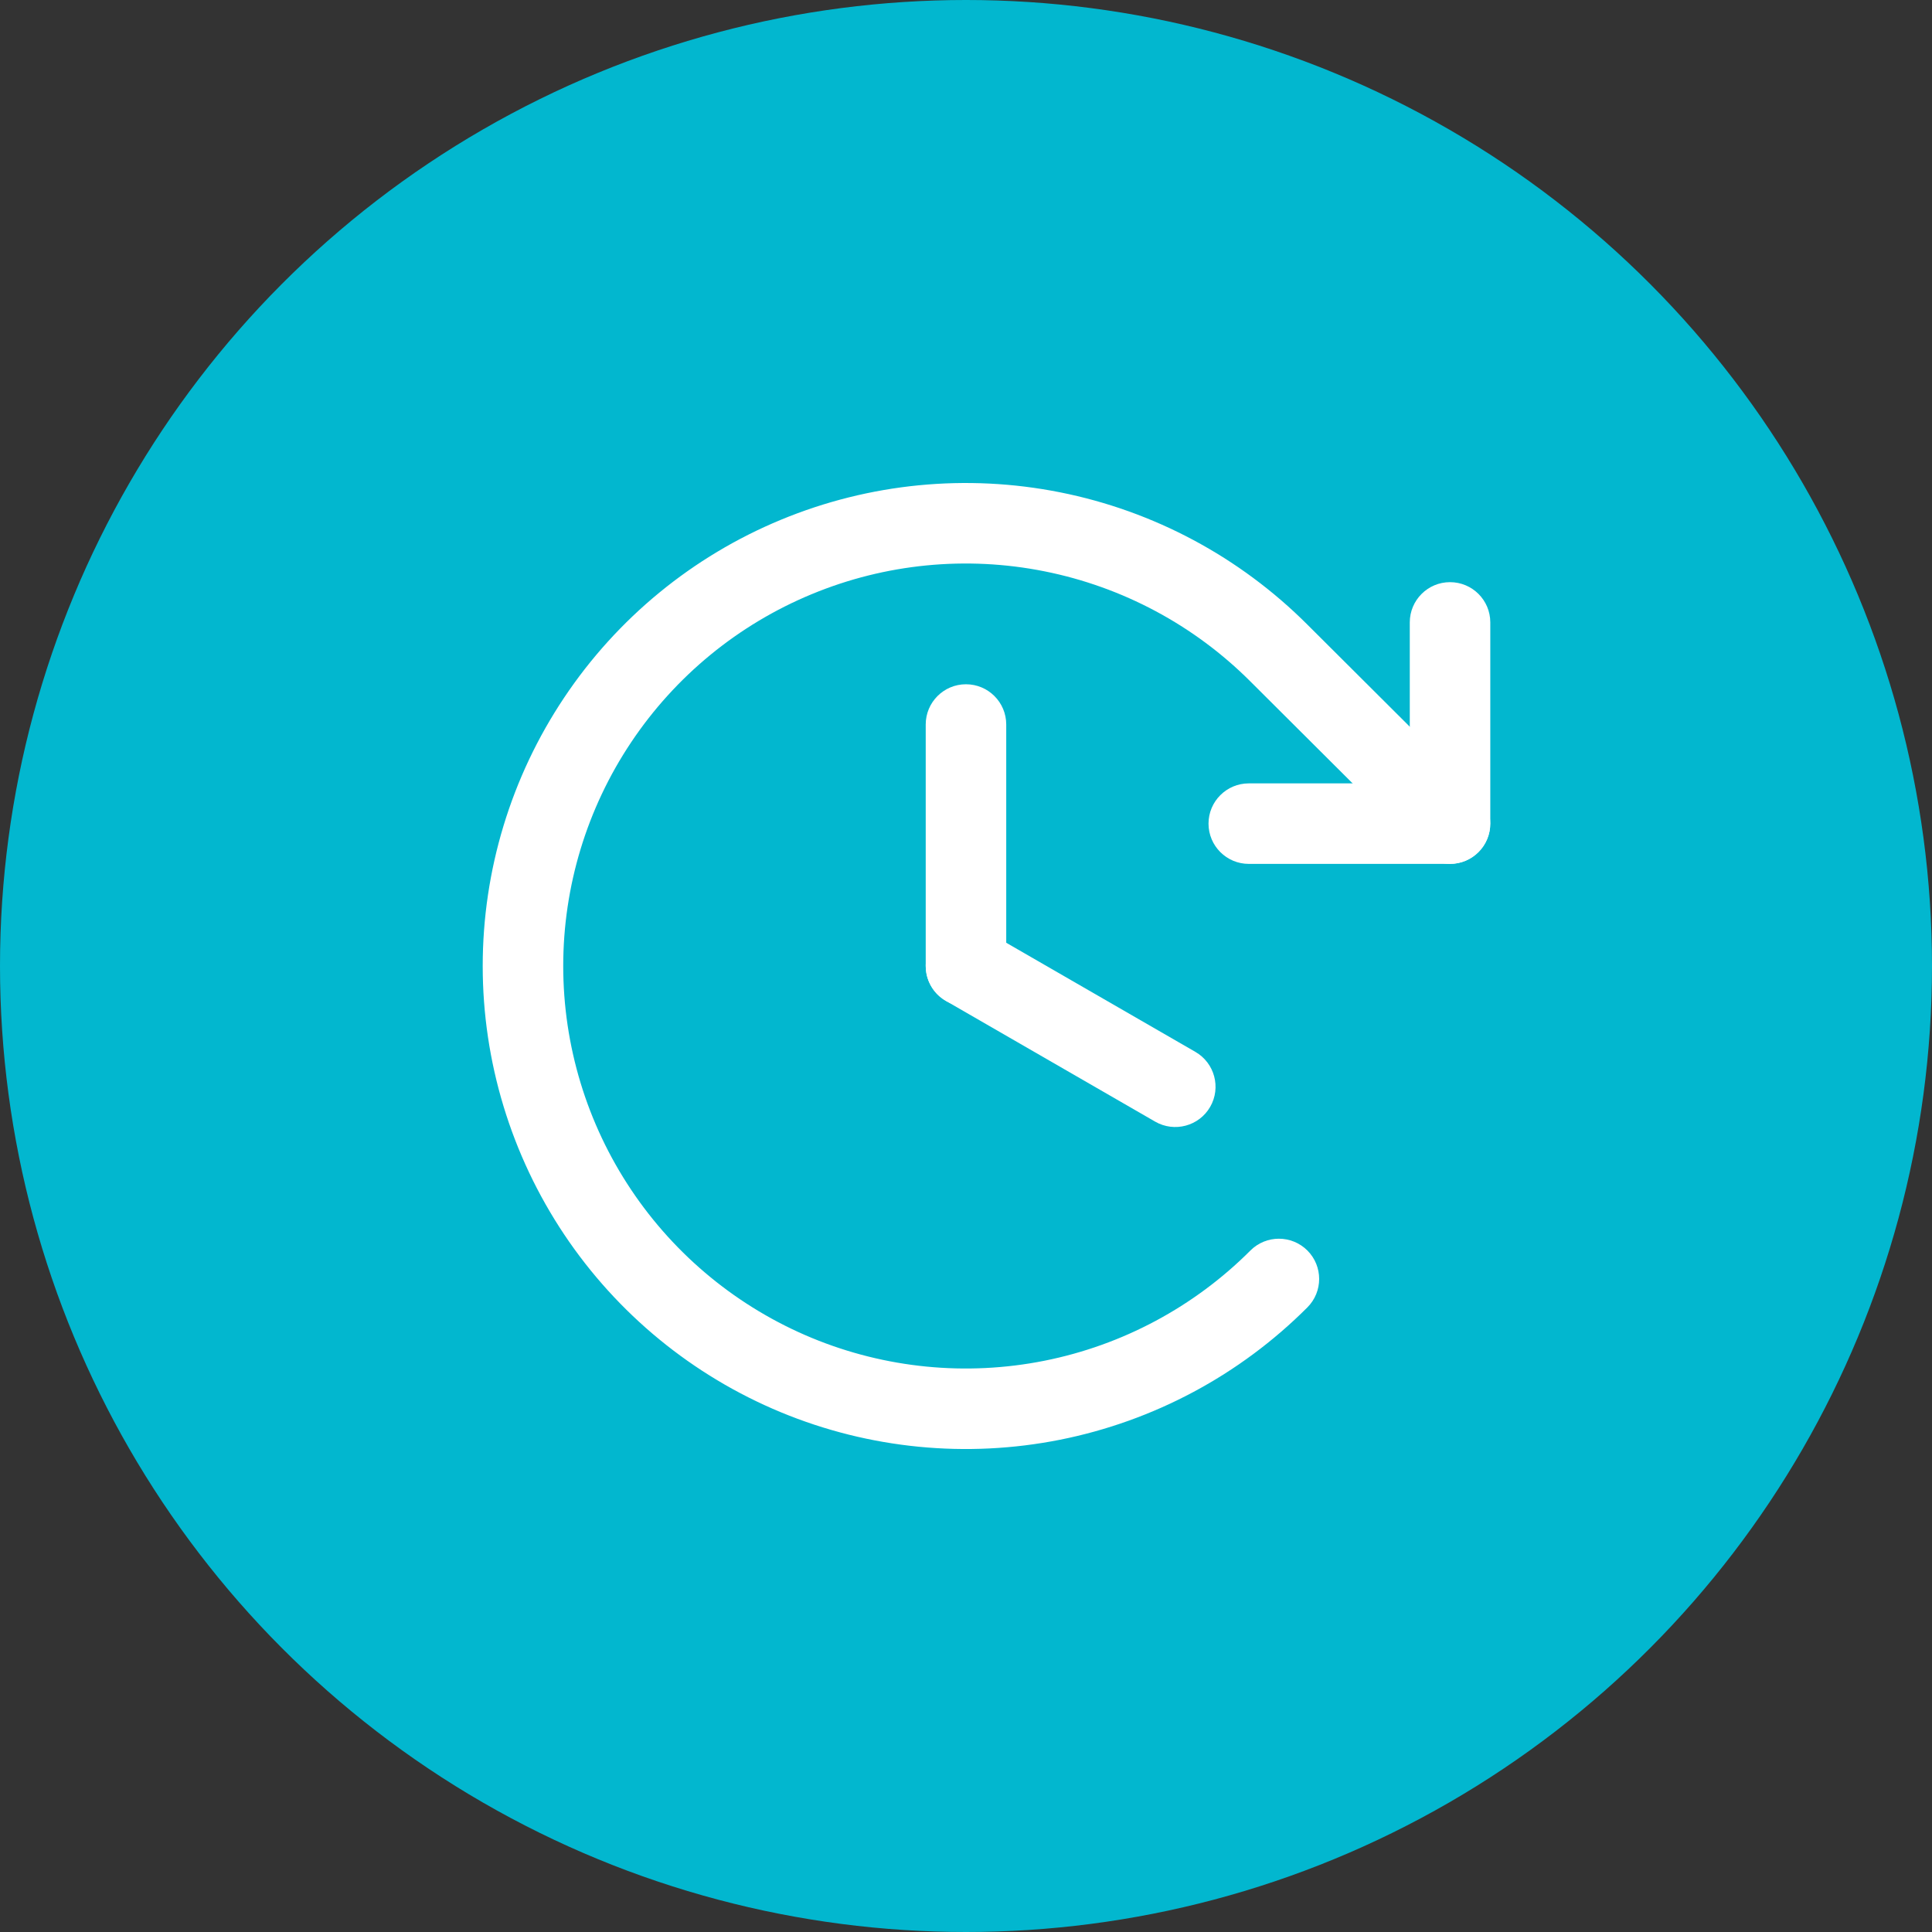 <svg width="40" height="40" viewBox="0 0 40 40" fill="none" xmlns="http://www.w3.org/2000/svg">
<rect x="0" y="0" width="40" height="40" fill="#333333" stroke="none"/>
<circle cx="20" cy="20" r="20" fill="#02B7CF"/>
<path fill-rule="evenodd" clip-rule="evenodd" d="M19.999 14.167C20.46 14.167 20.833 14.54 20.833 15V20C20.833 20.461 20.46 20.834 19.999 20.834C19.539 20.834 19.166 20.461 19.166 20V15C19.166 14.54 19.539 14.167 19.999 14.167Z" fill="white"/>
<path fill-rule="evenodd" clip-rule="evenodd" d="M19.278 19.584C19.508 19.185 20.017 19.048 20.416 19.278L24.749 21.778C25.148 22.008 25.285 22.518 25.055 22.917C24.825 23.315 24.315 23.452 23.916 23.222L19.583 20.722C19.184 20.492 19.048 19.982 19.278 19.584Z" fill="white"/>
<path fill-rule="evenodd" clip-rule="evenodd" d="M30.021 12.053C30.482 12.053 30.855 12.426 30.855 12.886V17.052C30.855 17.513 30.482 17.886 30.021 17.886H25.855C25.395 17.886 25.021 17.513 25.021 17.052C25.021 16.592 25.395 16.219 25.855 16.219H29.188V12.886C29.188 12.426 29.561 12.053 30.021 12.053Z" fill="white"/>
<path fill-rule="evenodd" clip-rule="evenodd" d="M21.622 11.828C20.006 11.505 18.33 11.67 16.807 12.301C15.284 12.931 13.982 13.999 13.066 15.37C12.15 16.74 11.661 18.352 11.661 20C11.661 21.649 12.15 23.26 13.066 24.631C13.982 26.001 15.284 27.069 16.807 27.7C18.33 28.33 20.006 28.495 21.622 28.173C23.239 27.851 24.724 27.056 25.889 25.89C26.214 25.565 26.742 25.565 27.068 25.89C27.393 26.215 27.393 26.743 27.068 27.068C25.67 28.468 23.888 29.421 21.948 29.808C20.008 30.194 17.997 29.997 16.169 29.24C14.341 28.483 12.779 27.201 11.68 25.557C10.581 23.912 9.994 21.978 9.994 20C9.994 18.022 10.581 16.088 11.68 14.444C12.779 12.799 14.341 11.517 16.169 10.761C17.997 10.004 20.008 9.806 21.948 10.193C23.888 10.579 25.669 11.533 27.068 12.932C27.067 12.931 27.068 12.932 27.068 12.932L30.609 16.462C30.935 16.787 30.935 17.315 30.61 17.641C30.285 17.967 29.758 17.967 29.432 17.642L25.889 14.11C24.724 12.944 23.239 12.15 21.622 11.828Z" fill="white"/>
</svg>
